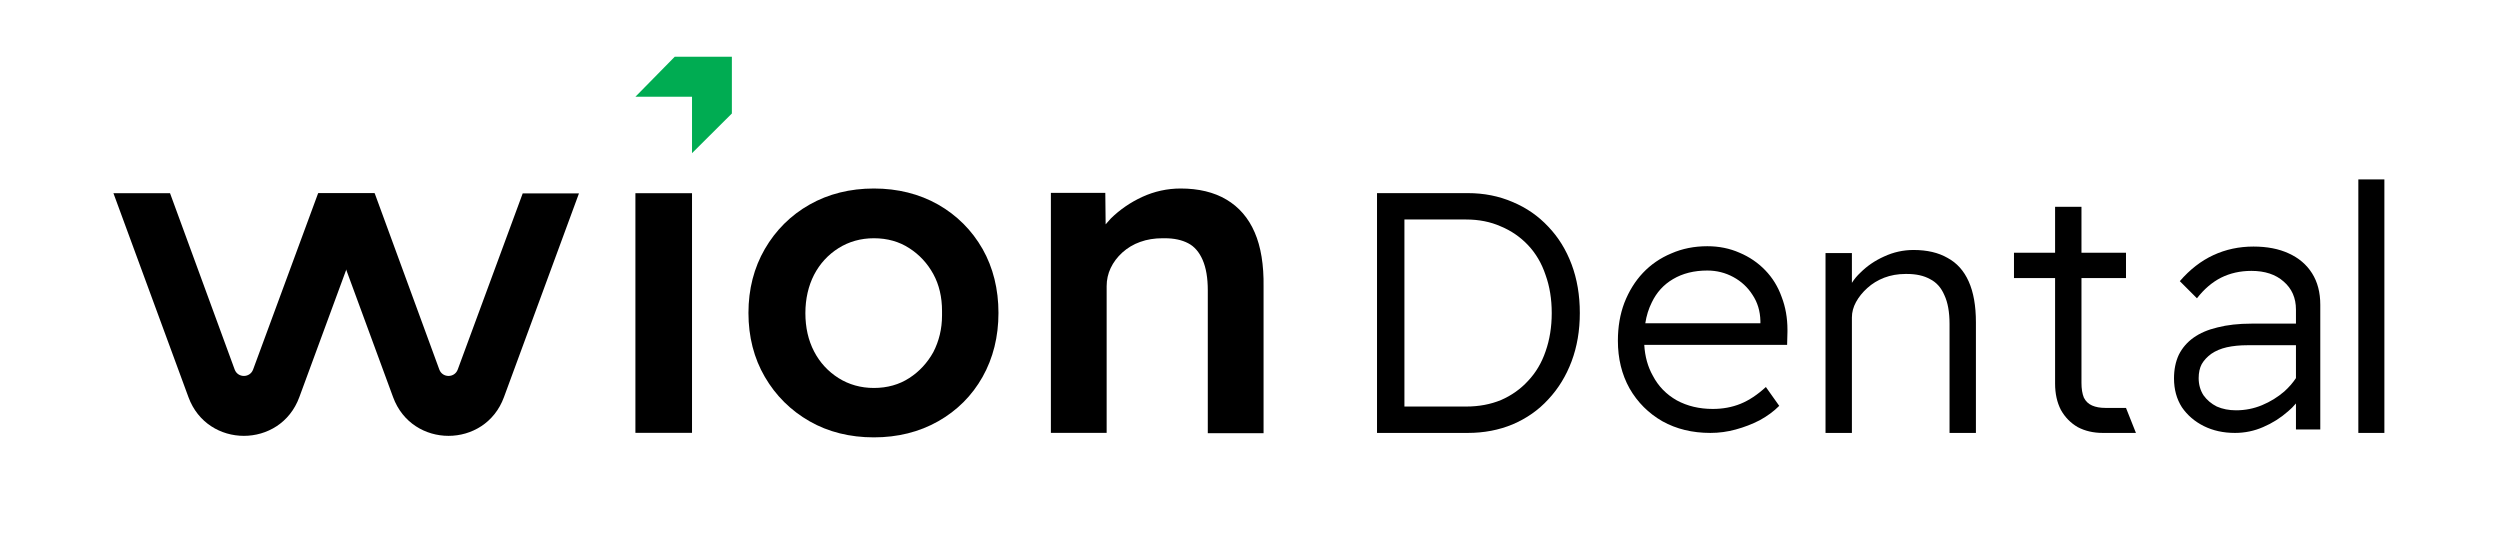 <svg width="238" height="52" viewBox="0 0 238 52" fill="none" xmlns="http://www.w3.org/2000/svg">
<path d="M60.491 9.21H65.88V14.582L69.674 10.804V5.399H64.238L60.491 9.21Z" fill="#00AC52"/>
<path d="M10.799 18.393L17.941 37.81C19.742 42.721 26.693 42.721 28.495 37.81L35.637 18.409H30.28L24.095 35.18C23.792 35.993 22.644 35.993 22.341 35.18L16.187 18.393H10.799Z" fill="black"/>
<path d="M30.28 18.393L37.422 37.81C39.224 42.721 46.175 42.721 47.976 37.81L55.118 18.409H49.762L43.576 35.18C43.273 35.993 42.126 35.993 41.823 35.18L35.669 18.393H30.28Z" fill="black"/>
<path d="M65.88 18.393H60.491V41.206H65.88V18.393Z" fill="black"/>
<path d="M89.315 19.477C87.513 18.456 85.457 17.946 83.193 17.946C80.929 17.946 78.873 18.456 77.071 19.477C75.27 20.497 73.851 21.916 72.814 23.701C71.778 25.487 71.252 27.528 71.252 29.791C71.252 32.055 71.778 34.112 72.814 35.882C73.851 37.667 75.286 39.086 77.071 40.106C78.857 41.127 80.913 41.637 83.193 41.637C85.457 41.637 87.513 41.127 89.315 40.106C91.116 39.086 92.535 37.667 93.54 35.882C94.544 34.096 95.054 32.055 95.054 29.791C95.054 27.528 94.544 25.471 93.54 23.701C92.519 21.916 91.1 20.497 89.315 19.477ZM86.557 35.993C85.6 36.615 84.468 36.934 83.193 36.934C81.95 36.934 80.818 36.615 79.829 35.993C78.841 35.371 78.044 34.51 77.501 33.458C76.944 32.39 76.672 31.163 76.672 29.807C76.672 28.452 76.96 27.209 77.501 26.157C78.059 25.088 78.841 24.244 79.829 23.622C80.818 23 81.95 22.681 83.193 22.681C84.468 22.681 85.6 23 86.557 23.622C87.529 24.244 88.294 25.073 88.853 26.093C89.41 27.113 89.681 28.293 89.681 29.6V30.031C89.681 31.306 89.394 32.47 88.853 33.522C88.294 34.526 87.529 35.371 86.557 35.993Z" fill="black"/>
<path d="M119.446 22.123C118.856 20.752 117.947 19.7 116.752 18.998C115.572 18.297 114.105 17.946 112.399 17.946C111.124 17.946 109.896 18.217 108.749 18.743C107.601 19.27 106.596 19.971 105.751 20.8C105.576 20.991 105.417 21.183 105.257 21.358L105.225 18.361H100.044V41.206H105.353V27.241C105.353 26.635 105.48 26.061 105.735 25.519C105.991 24.977 106.373 24.467 106.851 24.036C107.33 23.606 107.904 23.255 108.541 23.032C109.195 22.793 109.912 22.681 110.678 22.681H110.885C111.762 22.681 112.511 22.84 113.117 23.159C113.707 23.462 114.169 24.004 114.488 24.738C114.823 25.503 114.982 26.475 114.982 27.639V41.238H120.291V27.304C120.323 25.216 120.036 23.478 119.446 22.123Z" fill="black"/>
<path d="M131.092 41.214V18.385H139.734C141.278 18.385 142.702 18.667 144.007 19.233C145.311 19.776 146.442 20.559 147.398 21.581C148.355 22.581 149.094 23.777 149.616 25.168C150.138 26.56 150.399 28.103 150.399 29.799C150.399 31.473 150.138 33.006 149.616 34.398C149.094 35.789 148.355 36.996 147.398 38.018C146.464 39.04 145.333 39.833 144.007 40.398C142.702 40.942 141.278 41.214 139.734 41.214H131.092ZM133.701 38.703H139.571C140.789 38.703 141.898 38.496 142.898 38.083C143.898 37.648 144.757 37.039 145.474 36.257C146.213 35.474 146.768 34.539 147.138 33.452C147.529 32.343 147.725 31.125 147.725 29.799C147.725 28.473 147.529 27.266 147.138 26.179C146.768 25.07 146.213 24.125 145.474 23.342C144.735 22.559 143.865 21.961 142.865 21.548C141.887 21.113 140.789 20.896 139.571 20.896H133.701V38.703Z" fill="black"/>
<path d="M162.828 41.214C161.11 41.214 159.589 40.844 158.262 40.105C156.936 39.344 155.892 38.3 155.131 36.974C154.392 35.648 154.023 34.137 154.023 32.441C154.023 31.115 154.229 29.908 154.642 28.821C155.077 27.712 155.664 26.766 156.403 25.983C157.164 25.179 158.067 24.559 159.11 24.125C160.154 23.668 161.295 23.44 162.535 23.44C163.643 23.44 164.665 23.646 165.6 24.059C166.535 24.451 167.35 25.005 168.046 25.723C168.742 26.44 169.264 27.288 169.612 28.266C169.981 29.223 170.166 30.267 170.166 31.397C170.166 31.462 170.166 31.528 170.166 31.593L170.133 32.832H156.534C156.599 33.941 156.871 34.919 157.349 35.767C157.871 36.768 158.632 37.55 159.632 38.116C160.632 38.659 161.774 38.931 163.056 38.931C164.013 38.931 164.894 38.768 165.698 38.442C166.503 38.116 167.307 37.583 168.111 36.844L169.383 38.637C168.862 39.159 168.242 39.616 167.524 40.007C166.807 40.377 166.046 40.67 165.242 40.888C164.459 41.105 163.654 41.214 162.828 41.214ZM167.59 30.778V30.549C167.568 29.614 167.318 28.788 166.84 28.071C166.383 27.353 165.774 26.788 165.013 26.375C164.252 25.962 163.426 25.755 162.535 25.755C161.274 25.755 160.186 26.027 159.273 26.57C158.382 27.092 157.708 27.832 157.251 28.788C156.947 29.397 156.74 30.06 156.632 30.778H167.59Z" fill="black"/>
<path d="M173.79 41.214V24.092H176.301V26.929C176.518 26.581 176.79 26.255 177.116 25.951C177.747 25.32 178.497 24.809 179.367 24.418C180.258 24.005 181.193 23.798 182.171 23.798C183.454 23.798 184.53 24.048 185.4 24.549C186.292 25.027 186.966 25.777 187.422 26.799C187.879 27.821 188.107 29.114 188.107 30.68V41.214H185.596V30.843C185.596 29.712 185.433 28.799 185.107 28.103C184.802 27.386 184.346 26.875 183.737 26.57C183.15 26.244 182.421 26.081 181.552 26.081C181.508 26.081 181.454 26.081 181.389 26.081C180.671 26.081 179.997 26.201 179.367 26.44C178.758 26.679 178.225 27.005 177.769 27.419C177.312 27.832 176.953 28.277 176.692 28.756C176.431 29.234 176.301 29.723 176.301 30.223V41.214H173.79Z" fill="black"/>
<path d="M195.644 36.518V26.473H191.731V24.059H195.644V19.689H198.156V24.059H202.395V26.473H198.156V36.452C198.156 37.018 198.232 37.485 198.384 37.855C198.558 38.203 198.819 38.453 199.167 38.605C199.514 38.757 199.938 38.833 200.438 38.833H200.993C201.036 38.833 201.069 38.833 201.091 38.833H201.384C201.406 38.833 201.428 38.833 201.449 38.833H201.547C201.569 38.833 201.591 38.833 201.613 38.833H201.678C201.721 38.833 201.754 38.833 201.776 38.833H201.841C201.863 38.833 201.884 38.833 201.906 38.833H202.395L203.341 41.214H200.178C199.286 41.214 198.493 41.029 197.797 40.66C197.123 40.268 196.59 39.724 196.199 39.029C195.829 38.311 195.644 37.474 195.644 36.518Z" fill="black"/>
<path d="M218.575 40.888V38.409C218.336 38.692 218.086 38.942 217.825 39.159C217.107 39.79 216.314 40.29 215.444 40.66C214.596 41.029 213.705 41.214 212.77 41.214C211.661 41.214 210.672 40.996 209.802 40.562C208.932 40.127 208.237 39.529 207.715 38.768C207.215 37.985 206.965 37.072 206.965 36.028C206.965 35.18 207.117 34.43 207.421 33.778C207.747 33.126 208.215 32.582 208.824 32.147C209.432 31.713 210.193 31.386 211.107 31.169C212.042 30.93 213.118 30.81 214.335 30.81H218.575V29.473C218.575 28.364 218.184 27.473 217.401 26.799C216.64 26.125 215.618 25.788 214.335 25.788C213.27 25.788 212.302 26.005 211.433 26.44C210.585 26.875 209.824 27.527 209.15 28.397L207.519 26.766C208.476 25.657 209.541 24.831 210.715 24.288C211.889 23.744 213.161 23.472 214.531 23.472C215.836 23.472 216.955 23.69 217.89 24.125C218.847 24.559 219.586 25.19 220.108 26.016C220.63 26.842 220.891 27.842 220.891 29.017V40.888H218.575ZM218.575 32.865H213.977C213.237 32.865 212.574 32.93 211.987 33.061C211.422 33.191 210.933 33.398 210.52 33.68C210.128 33.963 209.824 34.289 209.606 34.659C209.411 35.028 209.313 35.474 209.313 35.996C209.313 36.605 209.465 37.148 209.769 37.626C210.096 38.083 210.52 38.442 211.041 38.703C211.585 38.942 212.194 39.061 212.868 39.061C213.737 39.061 214.564 38.898 215.346 38.572C216.129 38.246 216.836 37.811 217.466 37.268C217.901 36.876 218.271 36.452 218.575 35.996V32.865Z" fill="black"/>
<path d="M224.514 41.214V17.08H226.993V41.214H224.514Z" fill="black"/>
</svg>
